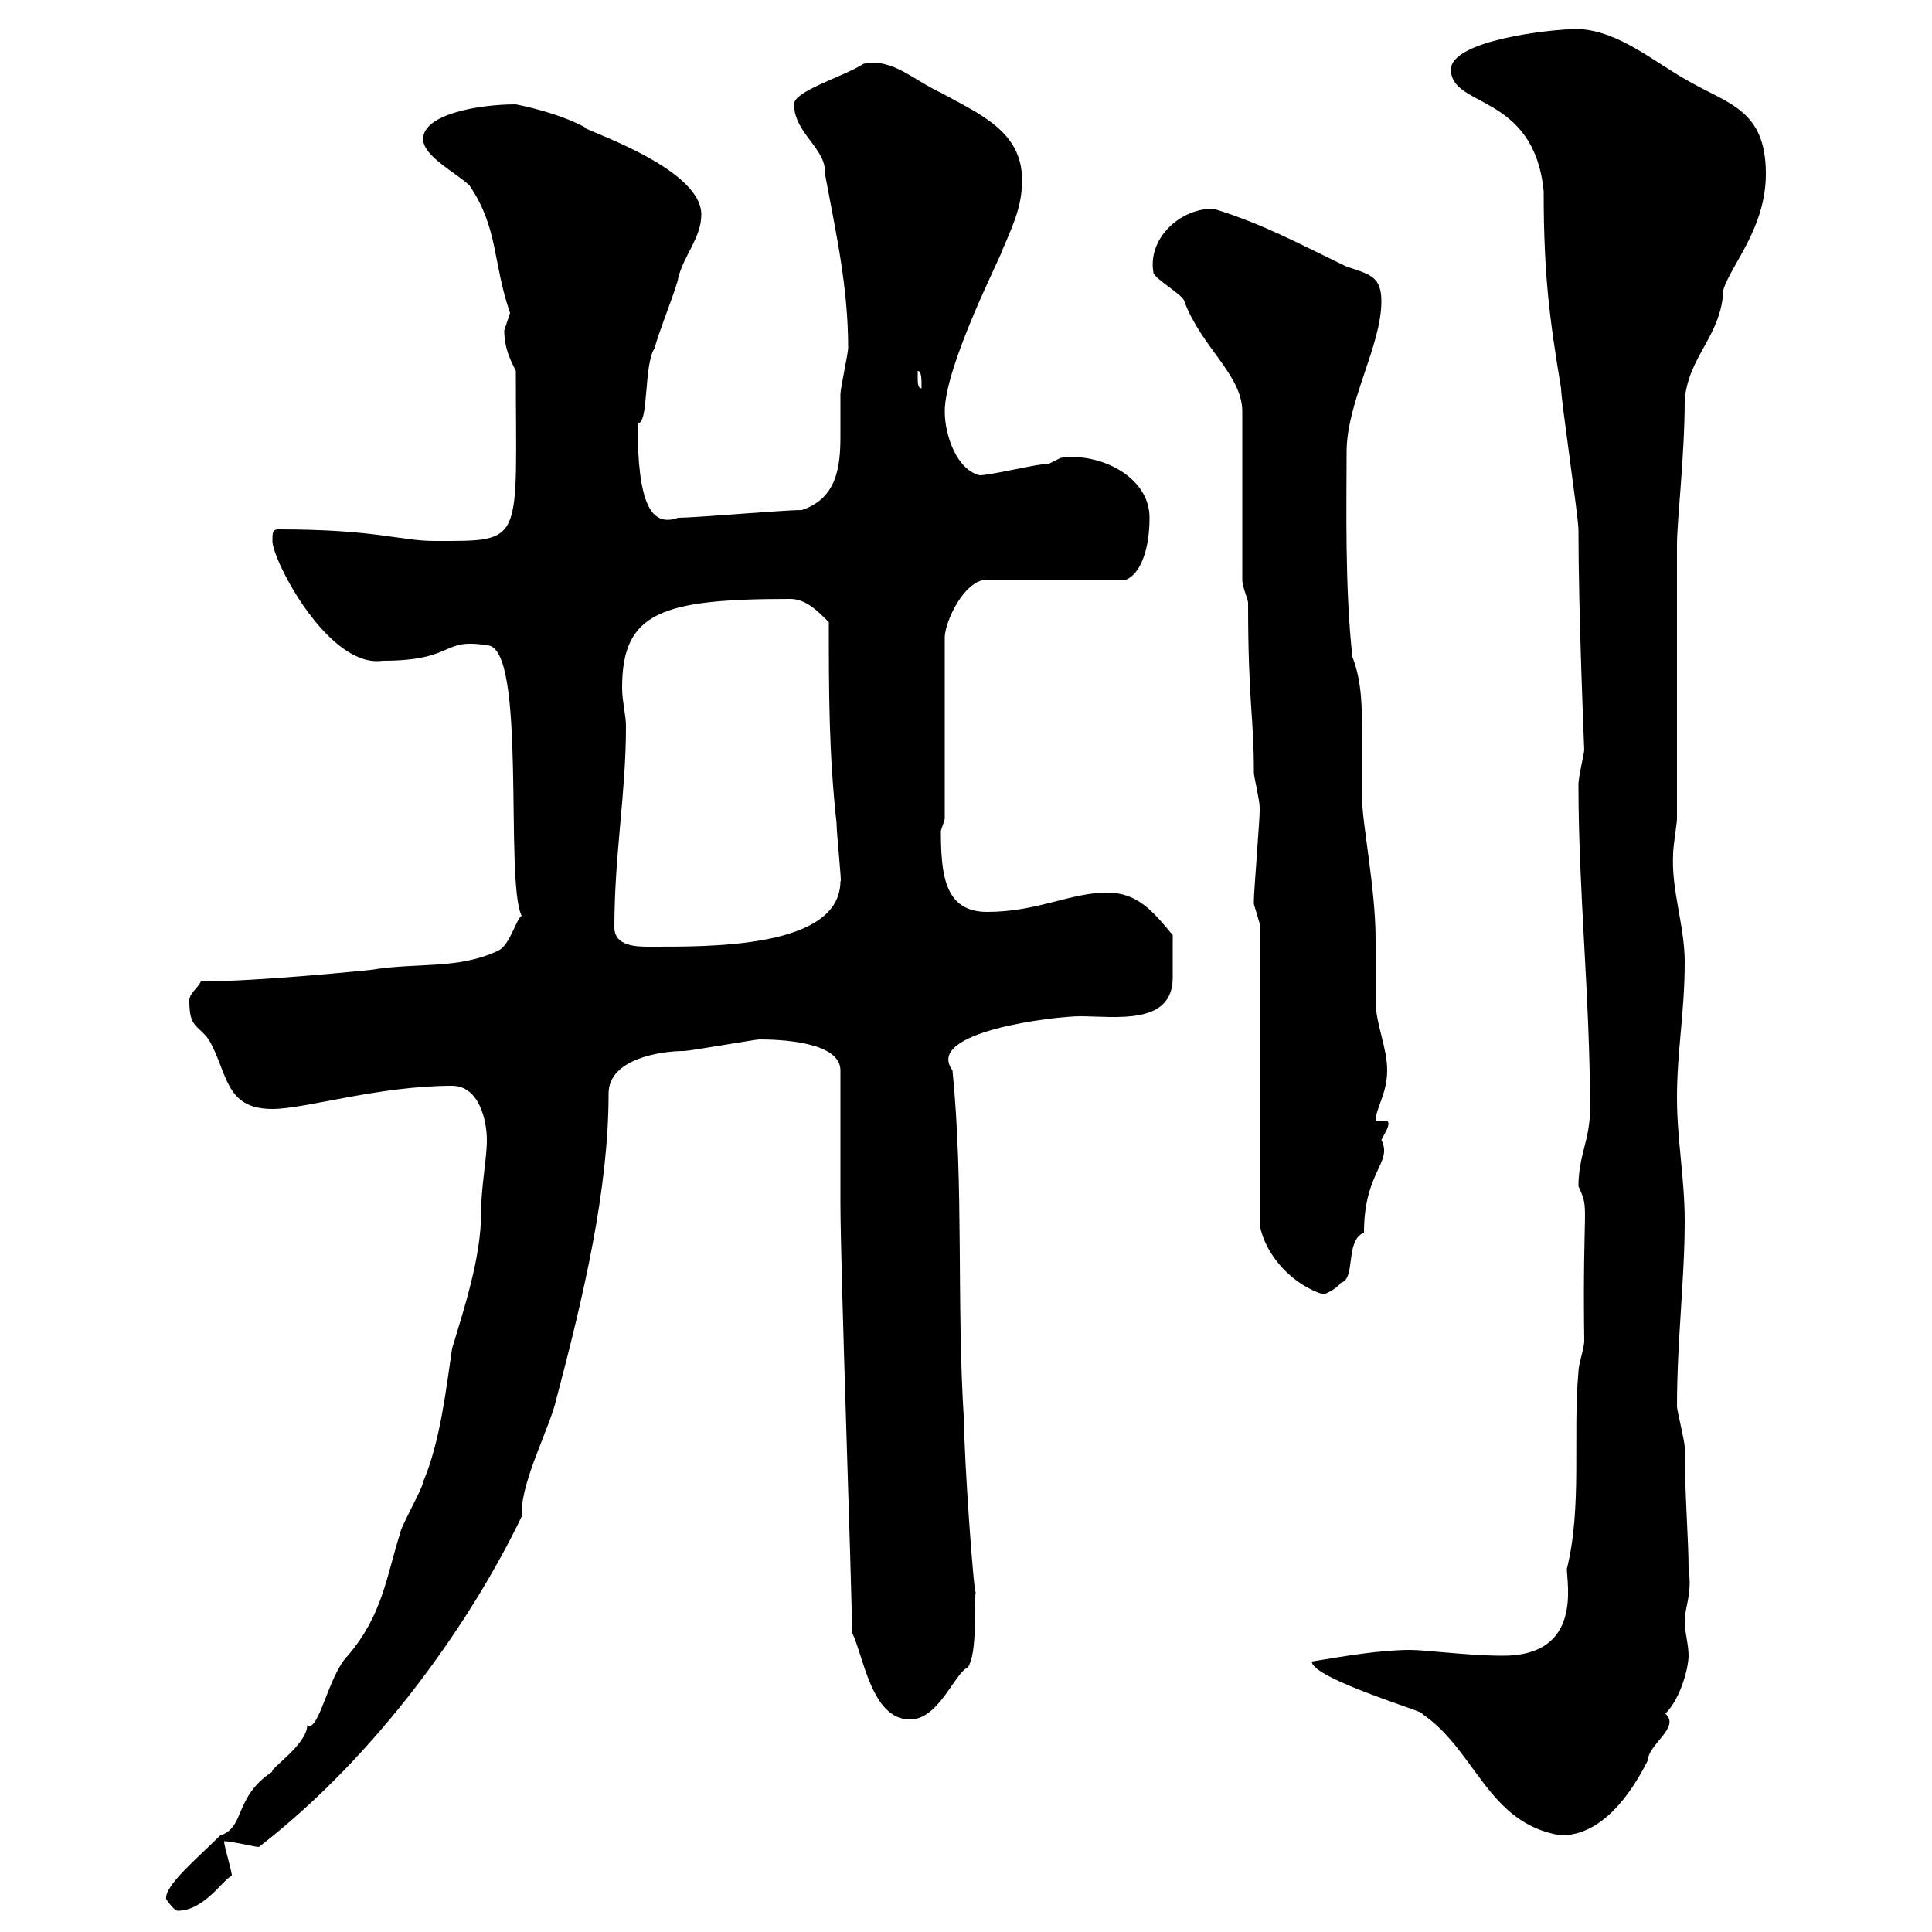 <svg xmlns="http://www.w3.org/2000/svg" xmlns:xlink="http://www.w3.org/1999/xlink" width="300" height="300"><path d="M25.80 294.90C25.80 294.90 27 296.70 27.60 296.70C31.80 296.70 34.80 291.60 36 291.30C36 290.40 34.80 286.80 34.80 285.90C36 285.90 39.60 286.80 40.20 286.80C58.80 272.40 73.20 251.70 81 235.50C81 235.20 81 235.20 81 234.90C81 229.80 85.50 221.40 86.40 217.20C90.60 201.30 94.50 184.80 94.50 169.80C94.50 164.40 102.60 163.20 106.20 163.20C107.10 163.20 117.30 161.40 117.90 161.40C120.90 161.40 130.50 161.70 130.50 166.20C130.50 168.60 130.50 184.20 130.50 186.60C130.50 197.40 132.30 246.60 132.30 253.50C134.10 257.10 135.30 267 141.30 267C145.80 267 148.20 259.80 150.30 258.90C151.80 256.50 151.20 249.90 151.50 247.20C151.20 247.50 149.70 226.50 149.70 220.80C148.50 202.80 149.70 184.20 147.90 166.20C143.40 160.20 163.80 157.80 167.70 157.80C173.10 157.80 182.10 159.30 182.10 151.80C182.10 150 182.10 150 182.10 145.20C179.10 141.60 176.70 138.60 171.90 138.60C166.20 138.60 161.10 141.60 153.30 141.60C146.70 141.60 146.10 135.90 146.10 129C146.10 129 146.70 127.20 146.70 127.20L146.70 99C146.70 96.60 149.70 90 153.30 90L174.90 90C177 89.10 178.50 85.50 178.50 80.40C178.50 73.80 170.40 70.20 164.70 71.10C164.70 71.10 162.90 72 162.90 72C161.10 72 153.90 73.80 152.10 73.80C148.50 72.90 146.70 67.50 146.70 63.90C146.70 56.70 155.70 39.30 155.70 38.70C157.80 33.90 158.70 31.50 158.70 27.90C158.70 20.40 152.10 17.70 146.10 14.40C141.60 12.30 138.60 9 134.10 9.90C130.80 12 123.30 14.10 123.30 16.20C123.30 20.70 128.40 23.10 128.10 27C129.90 36.60 131.70 44.70 131.70 54C131.70 54.90 130.50 60.30 130.50 61.20C130.50 63 130.50 65.70 130.50 67.80C130.50 72.60 129.90 77.40 124.50 79.20C121.50 79.20 108 80.40 105.30 80.40C101.10 81.90 99 78.30 99 65.70C100.80 66 99.90 56.40 101.70 54C101.70 53.10 105.30 44.10 105.30 43.20C106.20 39.60 108.90 36.90 108.90 33.30C108.90 25.80 89.40 19.80 90.90 19.80C87.60 18 83.10 16.80 80.10 16.20C74.40 16.20 65.70 17.70 65.70 21.60C65.70 24.30 71.10 27 72.90 28.80C77.40 35.40 76.50 40.80 79.20 48.60C79.20 48.60 78.30 51.30 78.30 51.30C78.30 54 79.20 55.80 80.10 57.60C80.10 84.60 81.60 84 67.50 84C62.10 84 58.50 82.20 43.20 82.20C42.30 82.20 42.30 82.80 42.30 84C42.30 87 51 103.80 59.40 102.60C70.80 102.60 68.40 99 75.60 100.20C81.90 100.20 78.30 136.80 81 142.20C80.10 142.80 79.20 146.70 77.40 147.60C71.10 150.60 64.80 149.40 57.60 150.60C57.60 150.60 40.20 152.40 31.20 152.40C30.60 153.60 29.40 154.20 29.40 155.40C29.40 159.60 30.60 159 32.40 161.40C35.40 166.50 34.80 172.20 42.30 172.20C47.40 172.20 58.80 168.60 70.20 168.60C74.40 168.60 75.60 174 75.60 177C75.60 180 74.70 184.20 74.70 188.40C74.70 195.30 72 203.40 70.20 209.40C69.30 215.40 68.40 223.80 65.70 230.10C65.70 231 62.10 237.30 62.10 238.20C60 244.80 59.40 250.80 54 257.10C51 260.10 49.50 269.10 47.70 267.90C47.70 270.90 41.70 274.80 42.30 275.10C36.30 279 38.10 283.80 34.20 285C30.60 288.60 25.50 292.80 25.80 294.90ZM203.70 258C203.70 260.70 222.30 266.10 220.80 266.10C229.20 271.80 231 283.20 242.40 285C248.70 285 253.20 278.70 255.90 273.30C255.90 270.90 261 268.20 258.60 266.10C261 263.70 262.20 258.90 262.20 257.10C262.20 255.30 261.60 253.50 261.60 251.70C261.60 249.60 262.80 247.50 262.20 243.60C262.20 239.10 261.60 231.90 261.60 224.70C261.60 223.80 260.40 219 260.40 218.40C260.40 208.20 261.60 198.60 261.60 189.60C261.60 183 260.40 177 260.40 170.40C260.40 163.20 261.60 157.20 261.60 149.40C261.60 143.70 259.50 138.30 259.80 132.60C259.80 131.40 260.40 127.80 260.40 127.20L260.40 84.60C260.40 80.70 261.60 70.80 261.60 62.10C262.20 55.20 267.30 52.20 267.60 45C268.80 41.10 274.20 35.40 274.20 27C274.20 17.10 268.50 16.20 262.20 12.60C256.80 9.60 251.40 4.80 245.10 4.50C240.60 4.50 225.30 6.30 225.30 10.80C225.30 16.80 238.20 14.40 239.70 29.70C239.70 42.60 240.60 49.50 242.40 60.30C242.40 62.10 245.10 80.40 245.10 82.20C245.10 95.10 246 116.70 246 116.40C246 117 245.10 120.60 245.10 121.80C245.10 138.60 246.90 154.80 246.90 172.20C246.90 177 245.10 179.40 245.10 184.20C246.90 188.10 245.70 186.30 246 208.20C246 209.40 245.10 211.80 245.10 213C244.20 222.90 245.70 234 243.30 243.60C243.30 246 245.70 257.10 233.40 257.10C228 257.10 221.40 256.20 219 256.20C214.50 256.20 209.10 257.10 203.70 258ZM195.60 143.40L195.60 190.20C196.50 195 200.70 199.50 205.50 201C205.50 201 207.30 200.40 208.20 199.20C210.60 198.60 208.80 192.60 211.80 191.40C211.80 181.80 216.30 180.60 214.50 177C215.10 175.80 216 174.60 215.40 174L213.60 174C213.60 172.20 215.40 169.80 215.40 166.20C215.40 162.60 213.60 159 213.60 155.40C213.60 154.20 213.60 147 213.60 145.80C213.60 138 211.50 127.80 211.50 123.90C211.50 120.60 211.50 117.60 211.50 114.60C211.50 109.80 211.50 105.90 210 102C208.80 91.20 209.10 78 209.10 70.20C209.10 62.40 214.50 53.70 214.50 46.80C214.50 42.90 212.70 42.60 209.10 41.40C201.60 37.80 196.20 34.80 188.40 32.40C183 32.40 178.20 37.20 179.10 42.30C179.10 43.20 183.90 45.90 183.90 46.80C186.60 54 192.90 58.20 192.90 63.90L192.90 90C192.90 91.20 193.80 93 193.80 93.60C193.80 109.20 194.70 111 194.70 120C194.70 120.60 195.60 124.20 195.60 125.40C195.60 126 195.60 126 195.60 126C195.60 127.20 194.70 138.60 194.70 139.80C194.70 139.80 194.70 139.80 194.70 140.40C194.70 140.40 195.60 143.40 195.60 143.40ZM95.40 144C95.40 132.60 97.20 123.30 97.20 112.80C97.20 111 96.60 108.90 96.60 106.80C96.60 95.10 102.60 93 122.70 93C125.10 93 126.90 94.80 128.70 96.60C128.70 107.40 128.70 117 129.90 127.80C129.90 129.60 130.80 137.70 130.50 136.80C130.50 147.30 110.10 147 100.80 147C99 147 95.40 147 95.40 144ZM142.50 58.50C142.50 58.50 142.50 57.60 142.50 57.60C143.10 57.60 143.10 58.80 143.10 60.30C142.50 60.30 142.50 59.40 142.50 58.50Z"/></svg>